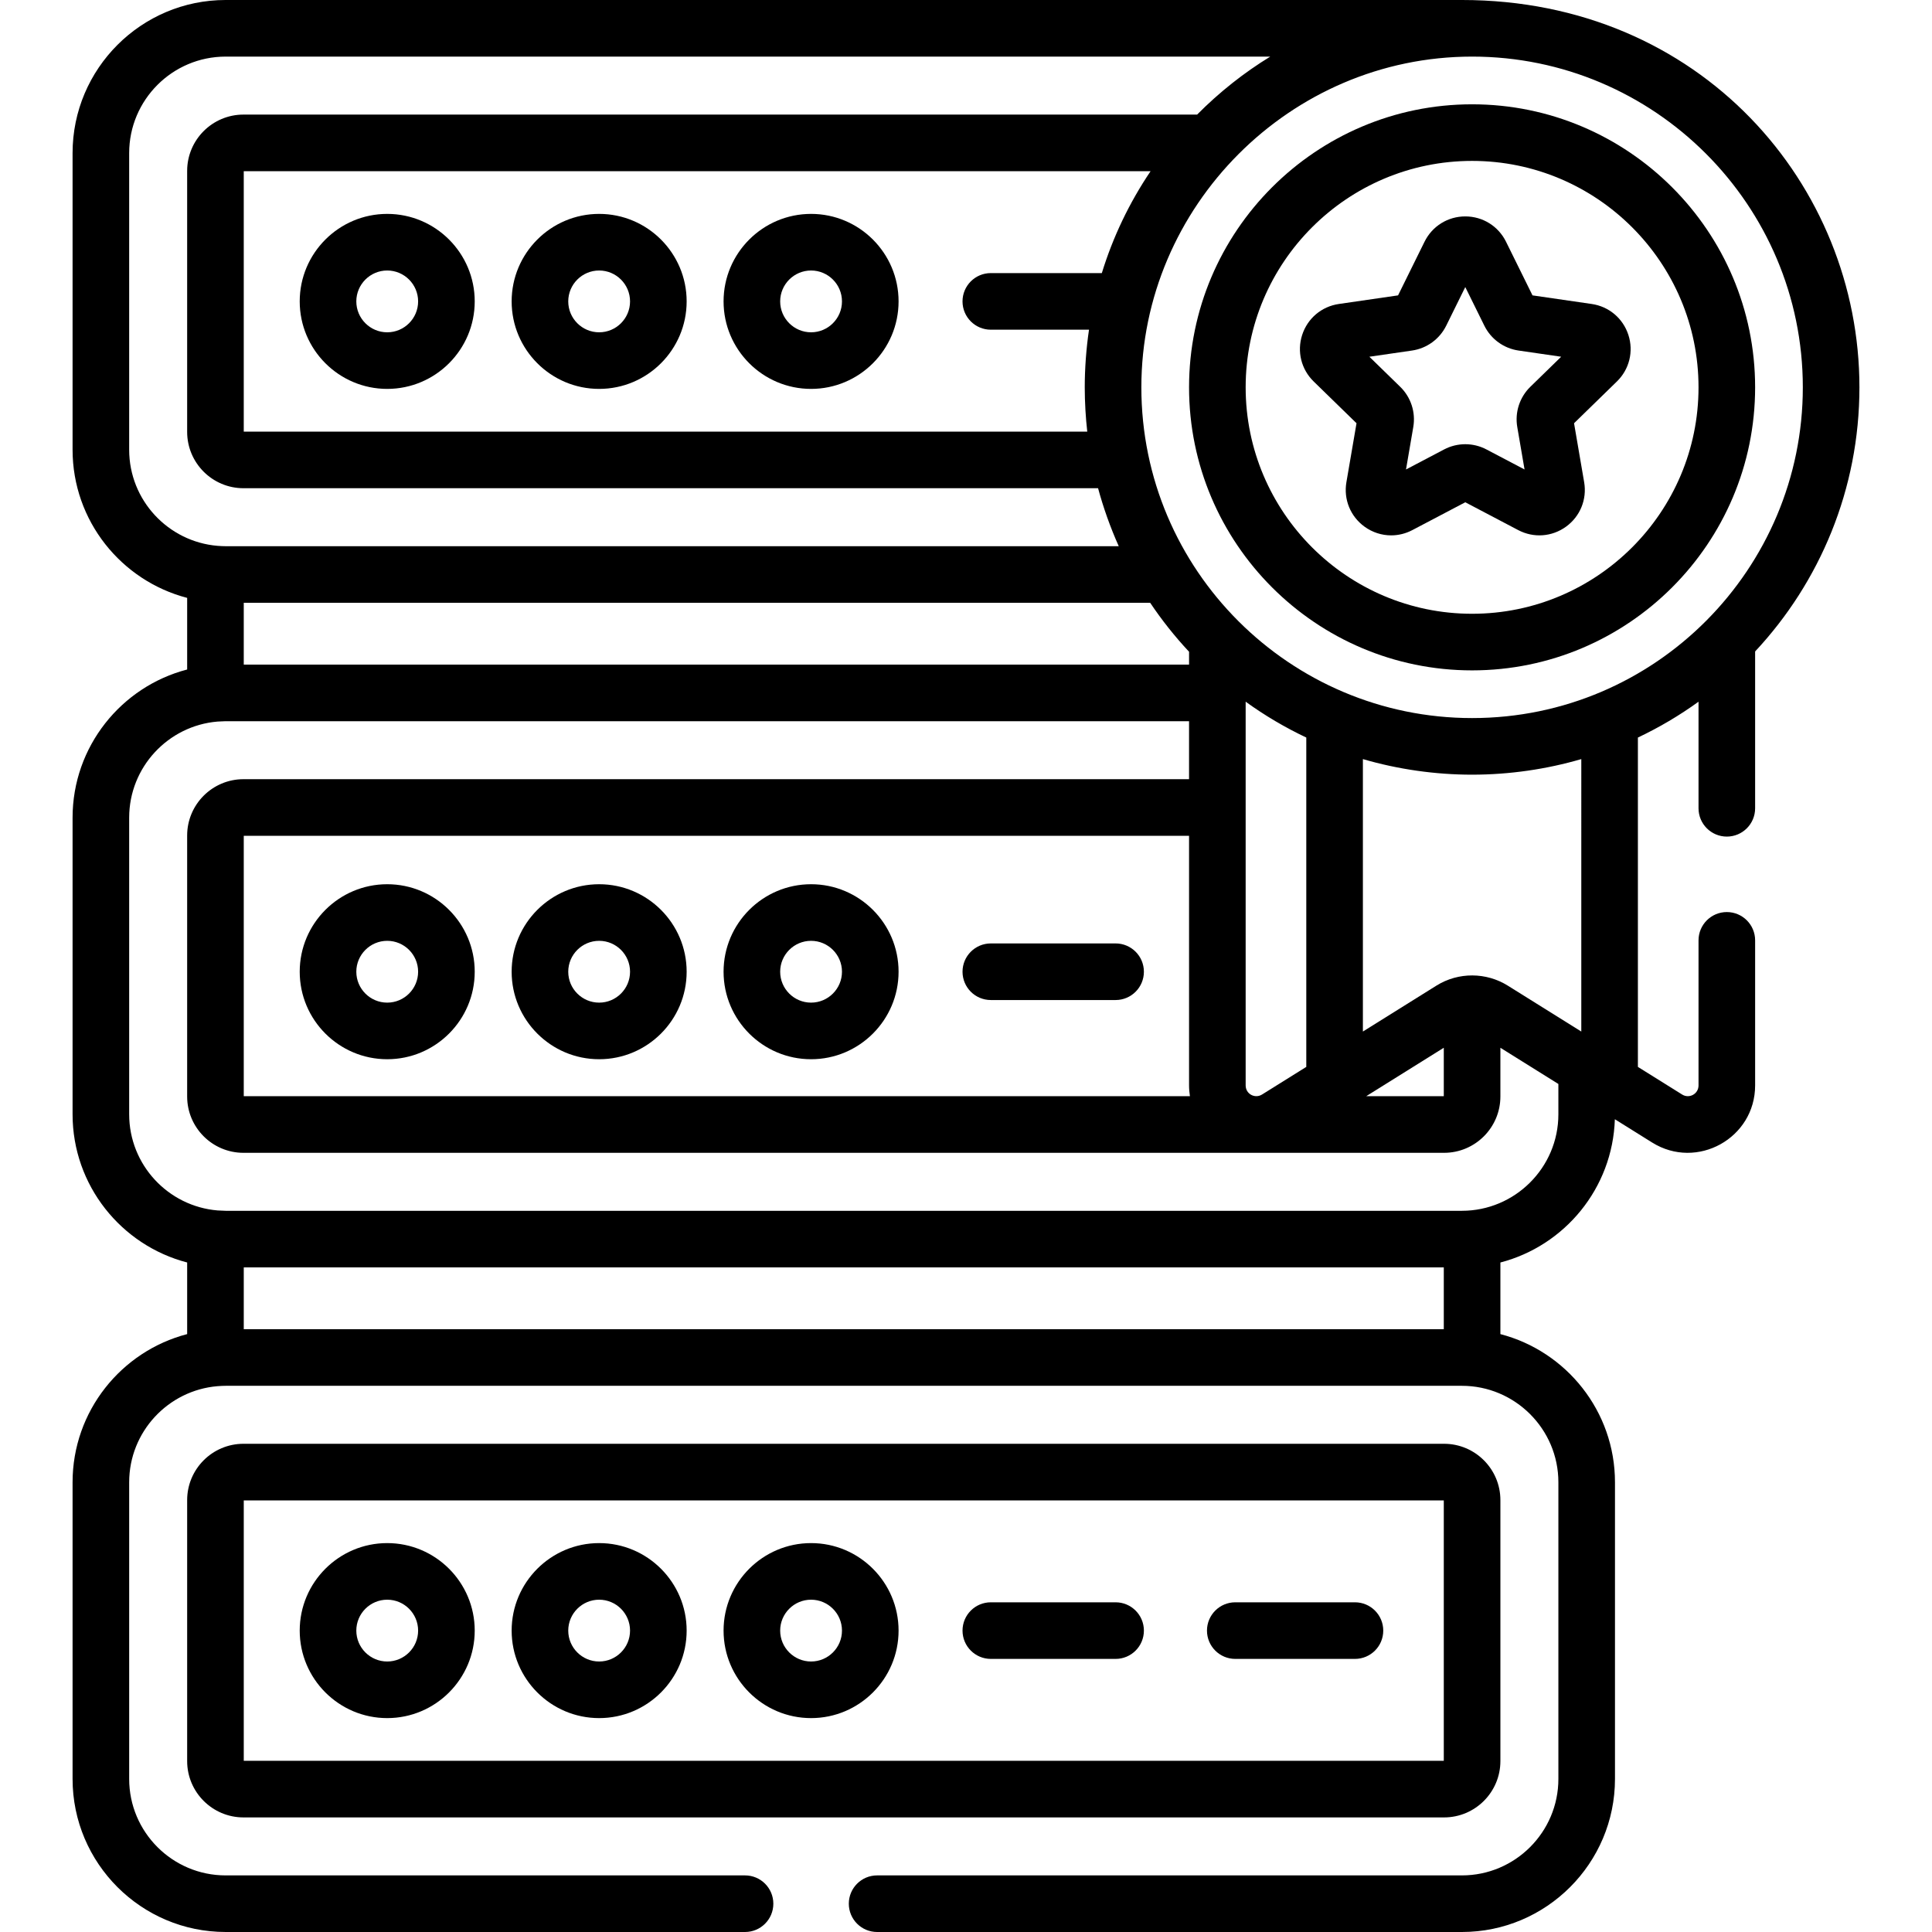 <svg xmlns="http://www.w3.org/2000/svg" id="Layer_1" height="512" viewBox="0 0 512.004 512.004" width="512"><g><path d="m397.622 466.714v-69.169c0-8.229-6.694-14.923-14.923-14.923h-318.177c-8.229 0-14.923 6.694-14.923 14.923v69.169c0 8.229 6.694 14.923 14.923 14.923h318.177c8.229 0 14.923-6.695 14.923-14.923zm-15-.077h-318.022v-69.015h318.022z"></path><path d="m102.618 56.685c-12.787 0-23.189 10.403-23.189 23.189s10.402 23.189 23.189 23.189 23.189-10.403 23.189-23.189-10.402-23.189-23.189-23.189zm0 31.379c-4.516 0-8.189-3.674-8.189-8.189s3.674-8.189 8.189-8.189 8.189 3.674 8.189 8.189-3.673 8.189-8.189 8.189z"></path><path d="m158.781 56.685c-12.787 0-23.189 10.403-23.189 23.189s10.402 23.189 23.189 23.189 23.189-10.403 23.189-23.189-10.402-23.189-23.189-23.189zm0 31.379c-4.516 0-8.189-3.674-8.189-8.189s3.674-8.189 8.189-8.189 8.189 3.674 8.189 8.189-3.673 8.189-8.189 8.189z"></path><path d="m214.945 56.685c-12.787 0-23.19 10.403-23.19 23.189s10.403 23.189 23.19 23.189 23.189-10.403 23.189-23.189-10.402-23.189-23.189-23.189zm0 31.379c-4.517 0-8.19-3.674-8.19-8.189s3.674-8.189 8.19-8.189 8.189 3.674 8.189 8.189-3.673 8.189-8.189 8.189z"></path><path d="m295.647 250.021h-33.066c-4.143 0-7.5 3.358-7.5 7.5s3.357 7.5 7.5 7.5h33.066c4.143 0 7.5-3.358 7.5-7.5s-3.357-7.5-7.5-7.5z"></path><path d="m102.618 234.331c-12.787 0-23.189 10.403-23.189 23.19s10.402 23.189 23.189 23.189 23.189-10.403 23.189-23.189c.001-12.788-10.402-23.19-23.189-23.19zm0 31.379c-4.516 0-8.189-3.674-8.189-8.189 0-4.516 3.674-8.19 8.189-8.19s8.189 3.674 8.189 8.19c.001 4.515-3.673 8.189-8.189 8.189z"></path><path d="m158.781 234.331c-12.787 0-23.189 10.403-23.189 23.19s10.402 23.189 23.189 23.189 23.189-10.403 23.189-23.189c.001-12.788-10.402-23.19-23.189-23.19zm0 31.379c-4.516 0-8.189-3.674-8.189-8.189 0-4.516 3.674-8.19 8.189-8.19s8.189 3.674 8.189 8.19c.001 4.515-3.673 8.189-8.189 8.189z"></path><path d="m214.945 234.331c-12.787 0-23.19 10.403-23.19 23.19s10.403 23.189 23.19 23.189 23.189-10.403 23.189-23.189c.001-12.788-10.402-23.19-23.189-23.19zm0 31.379c-4.517 0-8.19-3.674-8.19-8.189 0-4.516 3.674-8.19 8.19-8.19s8.189 3.674 8.189 8.19c.001 4.515-3.673 8.189-8.189 8.189z"></path><path d="m262.581 439.63h33.066c4.143 0 7.5-3.358 7.5-7.5s-3.357-7.5-7.5-7.5h-33.066c-4.143 0-7.5 3.358-7.5 7.5s3.357 7.5 7.5 7.5z"></path><path d="m327.364 439.63h31.716c4.143 0 7.5-3.358 7.5-7.5s-3.357-7.5-7.5-7.5h-31.716c-4.143 0-7.5 3.358-7.5 7.5s3.358 7.5 7.5 7.5z"></path><path d="m102.618 455.319c12.787 0 23.189-10.403 23.189-23.189 0-12.787-10.402-23.19-23.189-23.19s-23.189 10.403-23.189 23.19 10.402 23.189 23.189 23.189zm0-31.379c4.516 0 8.189 3.674 8.189 8.19s-3.674 8.189-8.189 8.189-8.189-3.674-8.189-8.189c0-4.516 3.674-8.19 8.189-8.19z"></path><path d="m158.781 455.319c12.787 0 23.189-10.403 23.189-23.189 0-12.787-10.402-23.19-23.189-23.19s-23.189 10.403-23.189 23.19 10.402 23.189 23.189 23.189zm0-31.379c4.516 0 8.189 3.674 8.189 8.19s-3.674 8.189-8.189 8.189-8.189-3.674-8.189-8.189c0-4.516 3.674-8.19 8.189-8.19z"></path><path d="m214.945 455.319c12.787 0 23.189-10.403 23.189-23.189 0-12.787-10.402-23.19-23.189-23.19s-23.19 10.403-23.19 23.19 10.403 23.189 23.19 23.189zm0-31.379c4.516 0 8.189 3.674 8.189 8.19s-3.674 8.189-8.189 8.189c-4.517 0-8.19-3.674-8.19-8.189 0-4.516 3.674-8.19 8.19-8.19z"></path><path d="m390.122 177.658c41.359 0 75.008-33.648 75.008-75.008 0-41.359-33.648-75.008-75.008-75.008s-75.008 33.648-75.008 75.008c0 41.359 33.649 75.008 75.008 75.008zm0-135.016c33.089 0 60.008 26.919 60.008 60.008s-26.919 60.008-60.008 60.008-60.008-26.919-60.008-60.008 26.919-60.008 60.008-60.008z"></path><path d="m348.143 101.1 11.351 11.063-2.679 15.623c-.781 4.551 1.055 9.065 4.791 11.779 2.11 1.534 4.58 2.313 7.067 2.313 1.913 0 3.838-.461 5.615-1.396l14.029-7.376 14.03 7.375c4.087 2.148 8.946 1.798 12.683-.917s5.572-7.228 4.791-11.779l-2.68-15.623 11.352-11.063c3.307-3.224 4.475-7.955 3.047-12.346-1.427-4.392-5.152-7.533-9.723-8.196l-15.686-2.279-7.015-14.213c-2.043-4.141-6.181-6.714-10.798-6.714-.001 0-.001 0-.002 0-4.617 0-8.756 2.572-10.8 6.714l-7.015 14.213-15.686 2.279c-4.57.664-8.296 3.805-9.723 8.197s-.256 9.123 3.051 12.346zm26.057-8.202c3.922-.571 7.311-3.033 9.066-6.588l5.051-10.235 5.053 10.237c1.755 3.553 5.144 6.016 9.067 6.586l11.295 1.641-8.175 7.969c-2.836 2.766-4.131 6.749-3.462 10.659l1.929 11.25-10.103-5.311c-3.508-1.845-7.697-1.845-11.209 0l-10.103 5.312 1.929-11.249c.671-3.909-.624-7.895-3.463-10.661l-8.174-7.967z"></path><path d="m59.799 512.004h137.646c4.143 0 7.5-3.358 7.5-7.5s-3.357-7.5-7.5-7.5h-137.646c-14.098 0-25.566-11.469-25.566-25.566v-78.616c0-13.362 10.306-24.356 23.387-25.467.03-.002.061-.001.091-.004.385-.031.745-.054 1.085-.07.211-.008.423-.013.636-.016.121-.002.252-.009.368-.009h327.624c14.028 0 25.566 11.415 25.566 25.566v78.616c0 14.097-11.469 25.566-25.566 25.566h-154.979c-4.143 0-7.5 3.358-7.5 7.5s3.357 7.5 7.5 7.5h154.978c22.368 0 40.566-18.198 40.566-40.566v-78.616c0-18.847-12.92-34.731-30.367-39.266v-18.979c17.043-4.43 29.754-19.692 30.334-37.964l9.884 6.172c11.861 7.407 27.29-1.141 27.29-15.132v-38.446c0-4.142-3.357-7.5-7.5-7.5s-7.5 3.358-7.5 7.5v38.446c0 2.245-2.445 3.594-4.345 2.409l-11.723-7.321v-87.28c5.608-2.66 10.989-5.825 16.067-9.501v28.247c0 4.142 3.357 7.5 7.5 7.5s7.5-3.358 7.5-7.5v-41.561c17.136-18.351 27.642-42.968 27.642-69.997 0-53.562-42.01-102.649-105.348-102.649h-327.624c-22.368 0-40.567 18.198-40.567 40.566v78.616c0 18.847 12.92 34.731 30.367 39.266v18.98c-17.447 4.535-30.367 20.419-30.367 39.266v78.616c0 18.847 12.92 34.731 30.367 39.266v18.979c-17.447 4.535-30.367 20.419-30.367 39.266v78.616c0 22.369 18.199 40.567 40.567 40.567zm322.823-159.749h-318.022v-16.379h318.022zm36.441-78.882-19.49-12.172c-5.661-3.534-13.042-3.661-18.9 0l-19.49 12.171v-72.202c9.322 2.724 19.223 4.129 28.94 4.129 9.913 0 19.774-1.451 28.94-4.129zm-36.441 4.296v12.84h-20.562c2.279-1.422 17.836-11.137 20.562-12.84zm7.5-262.669c48.33 0 87.649 39.319 87.649 87.649 0 48.012-38.986 87.649-87.649 87.649-48.191 0-87.649-39.189-87.649-87.649 0-47.874 39.372-87.649 87.649-87.649zm-43.94 180.461v87.28l-11.724 7.321c-.006.004-.012.005-.018.009-1.892 1.161-4.326-.16-4.326-2.419 0-12.481 0-90.362 0-101.693 5.079 3.676 10.459 6.842 16.068 9.502zm-30.837 95.048h-250.745v-69.015h250.515v66.158c-.001.925.099 2.048.23 2.857zm-.231-114.381h-250.514v-16.379h240.212c3.077 4.588 6.526 8.932 10.303 12.973v3.406zm-52.533-88.753h26.019c-.745 5.013-1.127 10.374-1.127 15.275 0 3.989.258 8.166.666 11.732h-223.539v-69.015h240.322c-5.636 8.35-9.979 17.437-12.921 27.007h-29.42c-4.143 0-7.5 3.358-7.5 7.5s3.357 7.501 7.5 7.501zm-228.349 31.808v-78.617c0-14.097 11.469-25.566 25.567-25.566h276.835c-6.979 4.273-13.483 9.419-19.384 15.367h-252.728c-8.229 0-14.923 6.694-14.923 14.923v69.169c0 8.229 6.694 14.923 14.923 14.923h226.481c1.338 4.968 3.228 10.357 5.481 15.367h-236.685c-.343 0-.682-.012-1.022-.026-.335-.016-.687-.038-1.063-.069-.019-.001-.038 0-.057-.002-13.098-1.092-23.425-12.094-23.425-25.469zm0 176.127v-78.616c0-13.367 10.313-24.364 23.4-25.468.026-.002 1.825-.098 2.166-.098h255.315v15.367h-250.591c-8.229 0-14.923 6.694-14.923 14.923v69.169c0 8.229 6.694 14.923 14.923 14.923h318.177c8.229 0 14.923-6.694 14.923-14.923v-12.917l15.367 9.596v8.044c0 14.146-11.534 25.566-25.566 25.566h-327.624c-.343 0-2.123-.095-2.142-.096-13.098-1.093-23.425-12.095-23.425-25.47z"></path></g></svg>